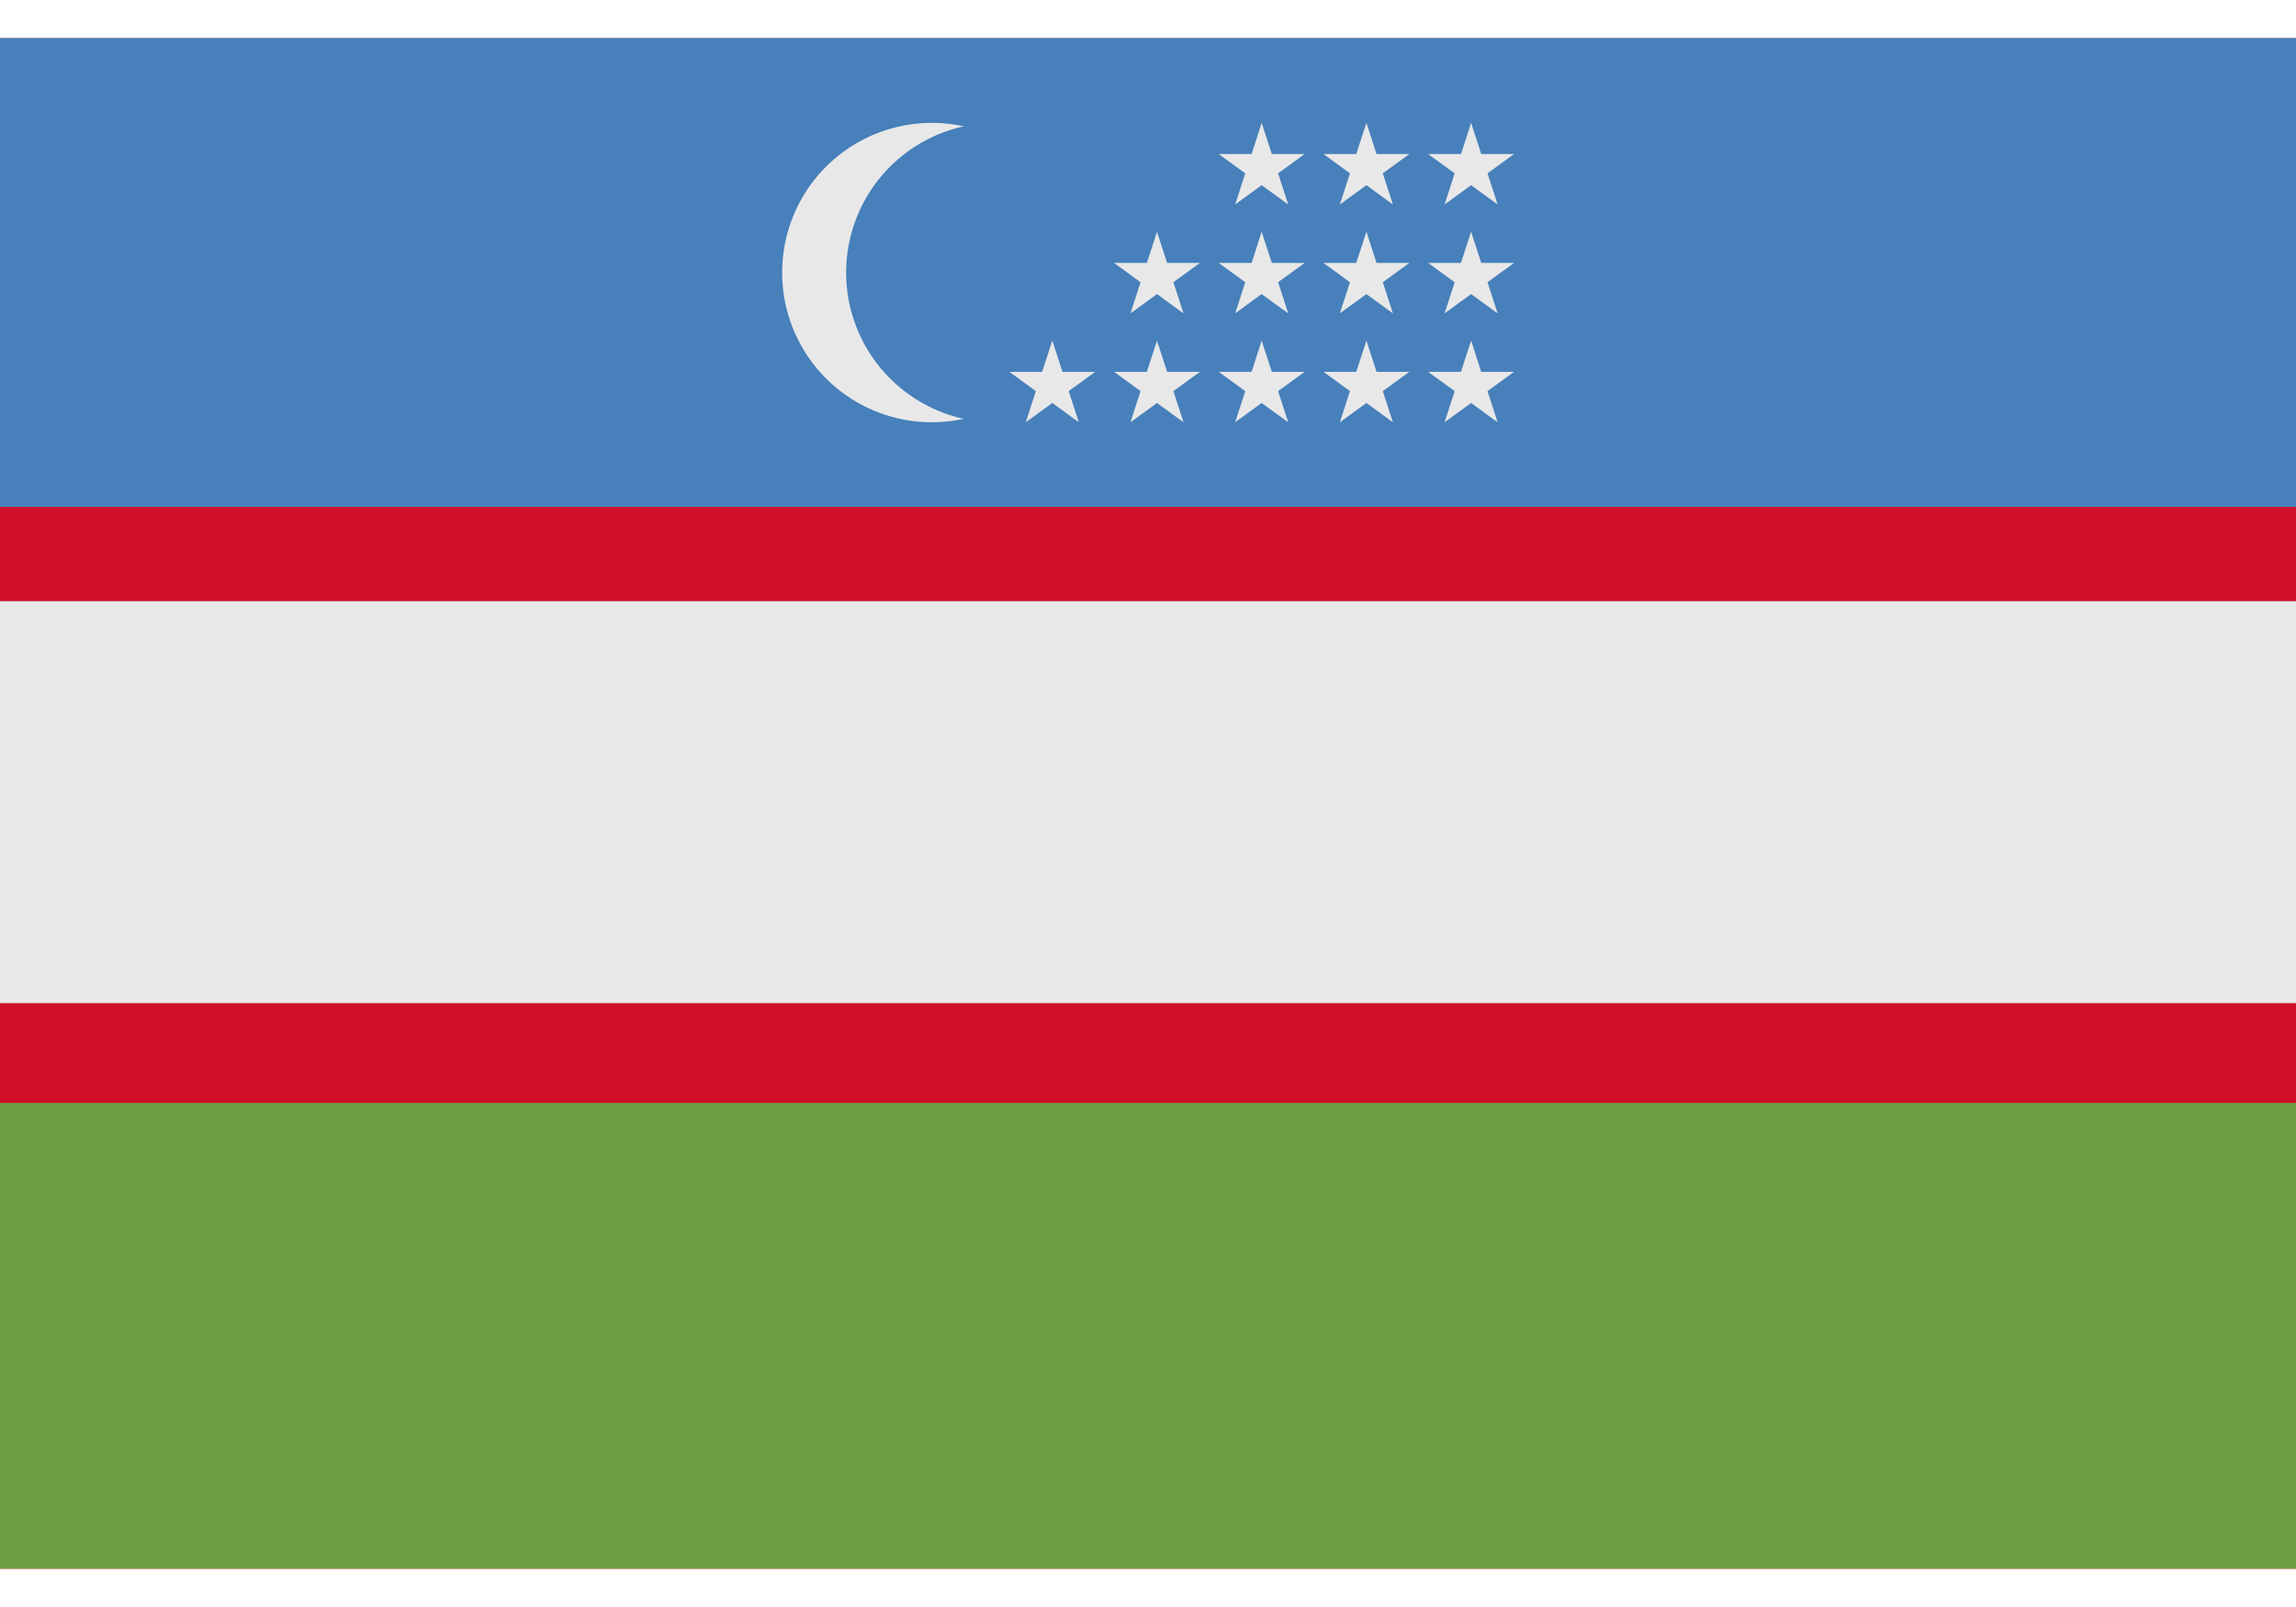 <svg width="30" height="21" fill="none" xmlns="http://www.w3.org/2000/svg"><path d="M0 .5h30v20H0V.5z" fill="#D0102A"/><path d="M0 14.413h30V20.5H0v-6.087z" fill="#6C9E43"/><path d="M0 .5h30v6.124H0V.5z" fill="#4780BA"/><path d="M0 7.856h30v5.253H0V7.856z" fill="#E8E8E9"/><path d="M0 .5h30v6.124H0V.5z" fill="#4780BA"/><path d="M11.056 3.562a1.957 1.957 0 011.537-1.911 1.956 1.956 0 100 3.822 1.957 1.957 0 01-1.537-1.911zm2.694.889l.132.408h.429l-.347.252.132.407-.346-.252-.347.252.132-.407-.346-.252h.428l.132-.408zm1.367 0l.133.408h.429l-.347.252.132.407-.346-.252-.347.252.132-.407-.346-.252h.428l.133-.408zm1.368 0l.133.408h.429l-.347.252.132.407-.347-.252-.346.252.132-.407-.347-.252h.43l.131-.408zm1.369 0l.132.408h.429l-.347.252.132.407-.346-.252-.347.252.132-.407-.346-.252h.428l.133-.408zm1.368 0l.132.408h.429l-.347.252.132.407-.346-.252-.347.252.132-.407-.346-.252h.428l.133-.408zm-4.105-1.423l.133.408h.429l-.347.252.132.407-.346-.252-.347.252.132-.407-.346-.252h.428l.133-.408zm1.368 0l.133.408h.429l-.347.252.132.407-.347-.252-.346.252.132-.407-.347-.252h.43l.131-.408zm1.369 0l.132.408h.429l-.347.252.132.407-.346-.252-.347.252.132-.407-.346-.252h.428l.133-.408zm1.368 0l.132.408h.429l-.347.252.132.407-.346-.252-.347.252.132-.407-.346-.252h.428l.133-.408zm-2.737-1.423l.133.408h.429l-.347.252.132.407-.347-.252-.346.252.132-.407-.347-.252h.43l.131-.408zm1.369 0l.132.408h.429l-.347.252.132.407-.346-.252-.347.252.132-.407-.346-.252h.428l.133-.408zm1.368 0l.132.408h.429l-.347.252.132.407-.346-.252-.347.252.132-.407-.347-.252h.43l.132-.408z" fill="#E8E8E9"/></svg>